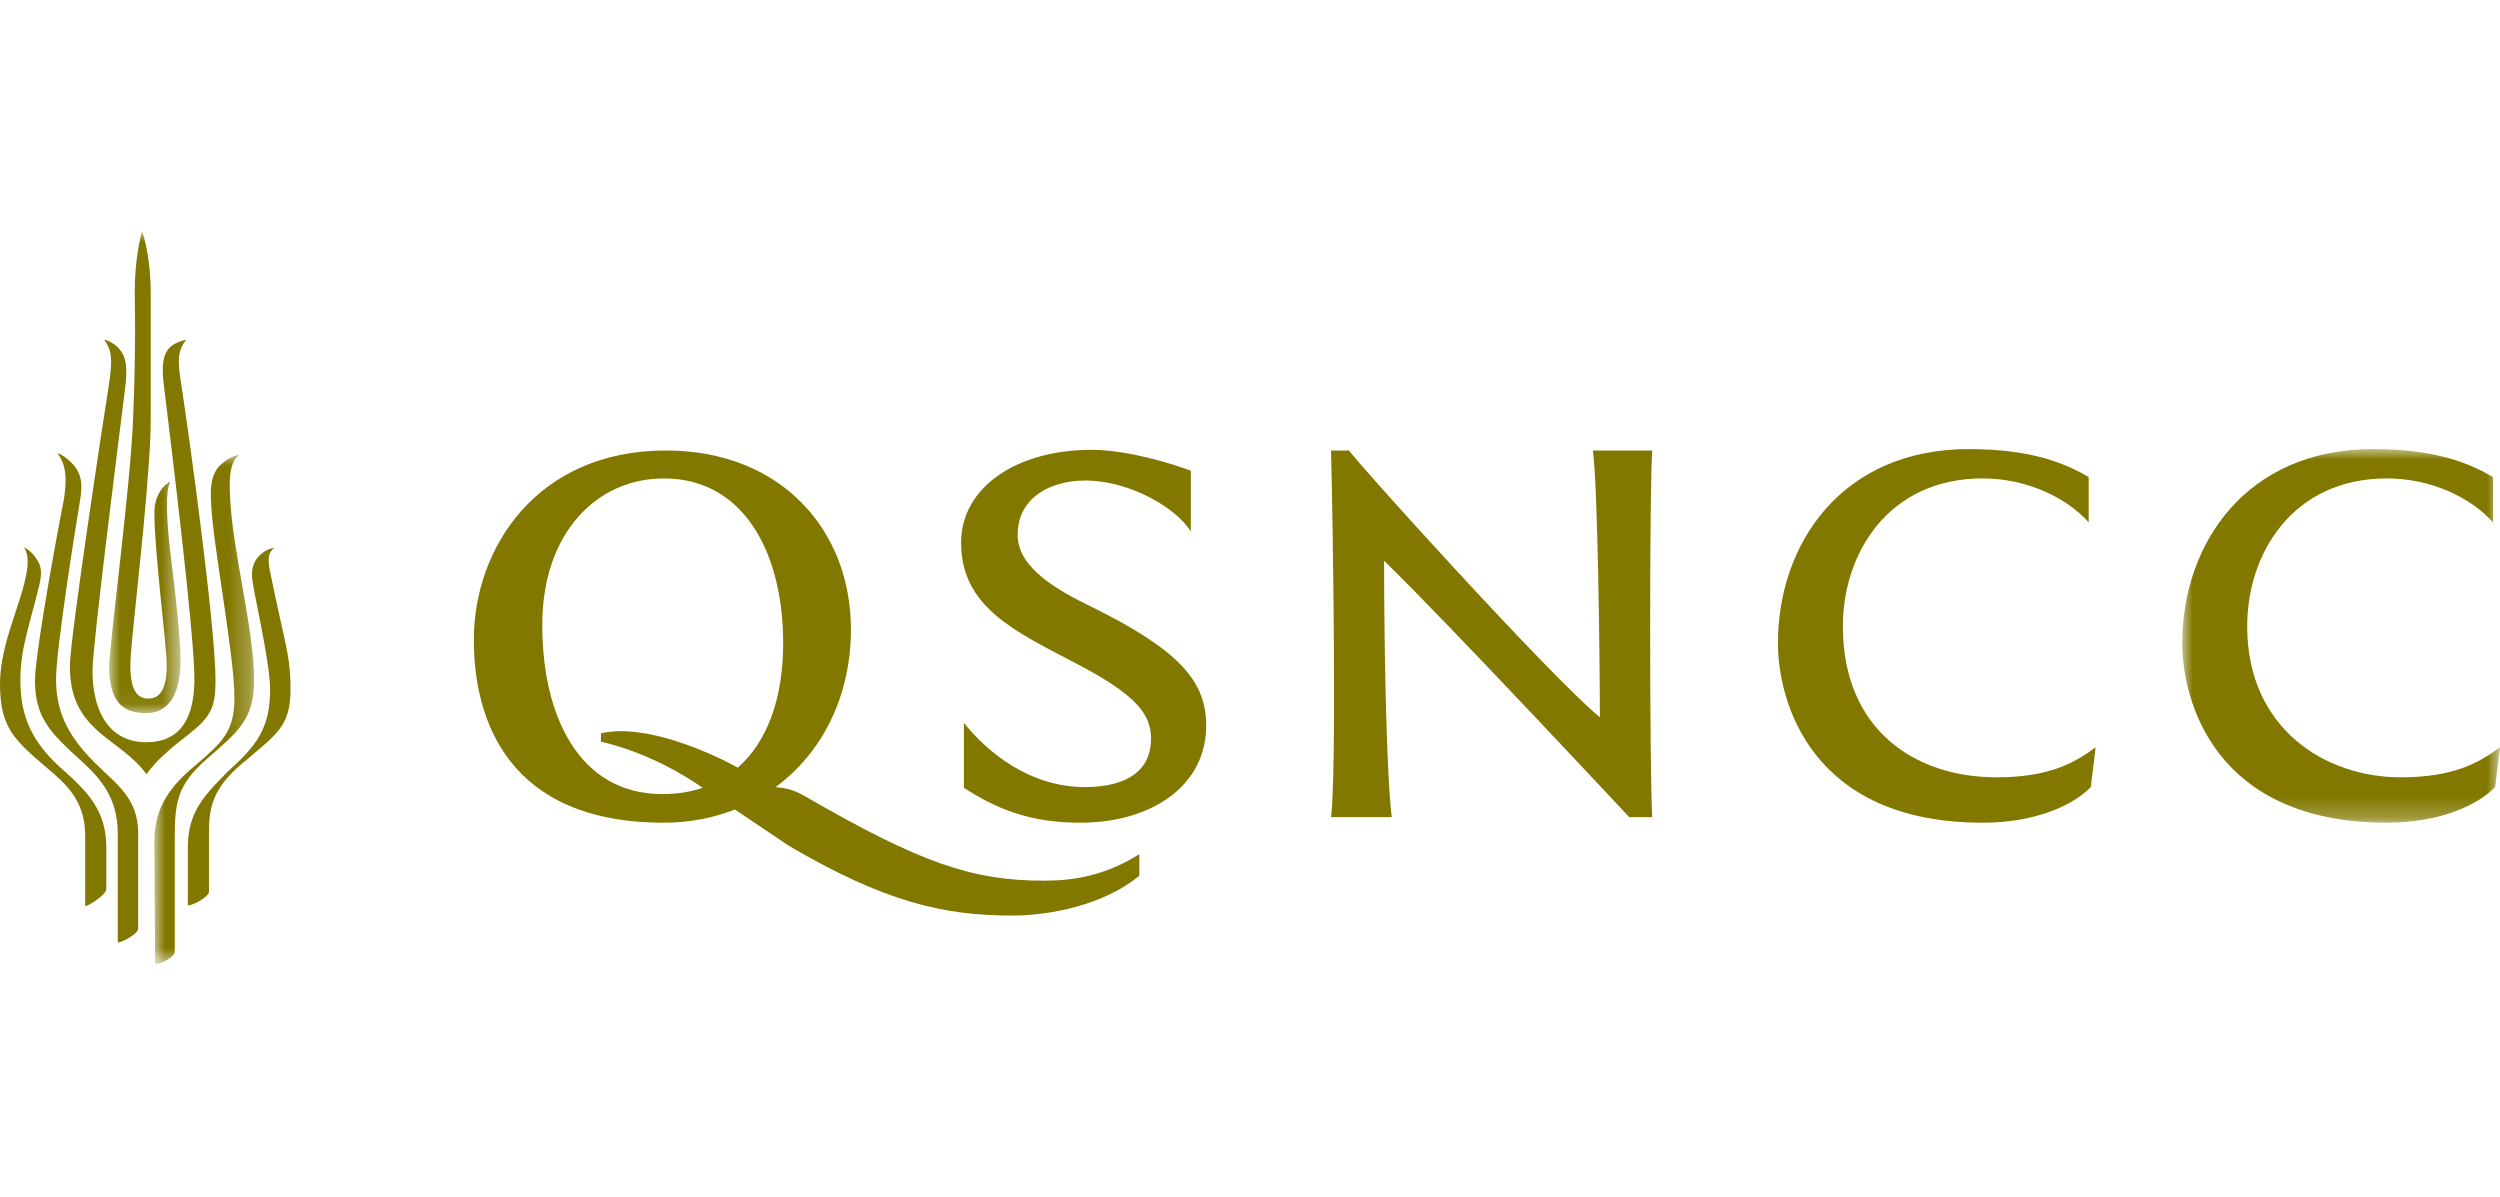 <?xml version="1.0" encoding="UTF-8"?>
<svg width="119px" height="57px" viewBox="0 0 119 57" version="1.1" xmlns="http://www.w3.org/2000/svg" xmlns:xlink="http://www.w3.org/1999/xlink">
    <title>Artboard</title>
    <defs>
        <polygon id="path-1" points="0 0 3.396 0 3.396 22.945 0 22.945"></polygon>
        <polygon id="path-3" points="-7.8722579e-17 0 4.749 0 4.749 24.261 -7.8722579e-17 24.261"></polygon>
        <polygon id="path-5" points="0 0 15.124 0 15.124 17.783 0 17.783"></polygon>
    </defs>
    <g id="Artboard" stroke="none" stroke-width="1" fill="none" fill-rule="evenodd">
        <g id="qsncc-logo-sm" transform="translate(0, 11)">
            <g id="Fill-1-Clipped" transform="translate(5.199, 0)">
                <mask id="mask-2" fill="white">
                    <use xlink:href="#path-1"></use>
                </mask>
                <g id="path-1"></g>
                <path d="M0,20.726 C0,22.389 0.624,22.945 1.768,22.945 C2.808,22.945 3.396,22.078 3.396,20.414 C3.396,19.478 3.154,17.191 2.946,15.597 C2.808,14.453 2.599,12.443 2.911,11.923 C2.634,12.061 2.149,12.512 2.149,13.413 C2.149,15.284 2.738,19.721 2.738,20.657 C2.738,21.835 2.391,22.251 1.872,22.251 C1.352,22.251 1.005,21.904 1.005,20.657 C1.005,19.686 1.629,14.765 1.872,11.229 C1.976,9.843 1.976,9.392 1.976,8.422 L1.976,2.981 C1.976,1.317 1.664,0.277 1.56,-0 C1.491,0.277 1.213,1.317 1.213,2.981 C1.213,3.362 1.283,5.199 1.144,8.734 C1.04,12.027 0,19.651 0,20.726" id="Fill-1" fill="#827800" fill-rule="nonzero" mask="url(#mask-2)"></path>
            </g>
            <g id="Fill-4-Clipped" transform="translate(7.348, 10.64)">
                <mask id="mask-4" fill="white">
                    <use xlink:href="#path-3"></use>
                </mask>
                <g id="path-3"></g>
                <path d="M2.496,14.488 C3.916,13.239 4.749,12.65 4.749,10.744 C4.749,8.318 3.709,4.575 3.604,2.01 C3.57,1.283 3.535,0.381 4.055,0 C3.743,0.069 3.431,0.208 3.119,0.52 C2.634,1.005 2.669,1.768 2.704,2.391 C2.808,4.402 3.812,9.566 3.812,11.576 C3.812,13.205 3.224,13.69 1.941,14.8 C0.763,15.77 -7.8722579e-17,16.81 -7.8722579e-17,18.369 L0.035,24.261 C0.278,24.261 0.97,23.915 0.97,23.672 L0.97,18.3 C0.97,16.567 1.075,15.735 2.496,14.488" id="Fill-4" fill="#827800" fill-rule="nonzero" mask="url(#mask-4)"></path>
            </g>
            <path d="M8.942,23.984 C10.051,23.118 10.259,22.667 10.259,21.385 C10.259,18.82 8.977,9.531 8.63,7.313 C8.457,6.204 8.422,5.718 8.873,5.164 C8.595,5.233 8.284,5.338 8.076,5.546 C7.729,5.892 7.694,6.516 7.798,7.313 C8.11,9.912 9.254,19.132 9.254,21.315 C9.254,23.014 8.699,24.33 6.966,24.33 C5.268,24.33 4.402,22.979 4.402,20.899 C4.402,19.699 5.857,8.284 5.961,7.451 C6.065,6.516 6.031,6.03 5.684,5.615 C5.407,5.303 5.095,5.199 4.956,5.164 C5.303,5.649 5.372,6.03 5.199,7.209 C4.887,9.184 3.327,19.444 3.327,20.691 C3.327,22.216 3.813,23.118 4.922,24.019 C5.511,24.504 6.481,25.128 6.966,25.855 C7.417,25.232 8.041,24.677 8.942,23.984" id="Fill-7" fill="#827800" fill-rule="nonzero"></path>
            <path d="M13.066,15.077 C12.824,15.111 12.581,15.215 12.338,15.458 C12.061,15.735 11.923,16.151 12.027,16.705 C12.096,17.295 12.858,20.553 12.858,21.835 C12.858,23.707 12.166,24.538 10.814,25.752 C9.809,26.791 8.942,27.589 8.942,29.322 L8.942,32.094 C9.254,32.094 9.947,31.644 9.947,31.47 L9.947,28.559 C9.947,27.242 10.259,26.34 11.784,25.128 C13.171,23.949 13.829,23.533 13.829,21.835 C13.829,20.137 13.552,19.651 12.858,16.22 C12.72,15.597 12.789,15.25 13.066,15.077" id="Fill-9" fill="#827800" fill-rule="nonzero"></path>
            <path d="M3.119,25.752 C1.491,24.365 0.97,23.079 0.97,21.385 C0.97,19.86 1.386,18.855 1.872,16.844 C2.01,16.255 1.976,15.943 1.733,15.596 C1.525,15.284 1.317,15.146 1.144,15.042 C1.317,15.319 1.352,15.7 1.282,16.151 C1.074,17.642 0,19.583 0,21.558 C0,23.637 0.693,24.226 2.183,25.509 C3.085,26.272 4.055,27.068 4.055,28.767 L4.055,32.129 C4.229,32.129 5.06,31.574 5.06,31.332 L5.06,29.321 C5.06,27.623 4.194,26.722 3.119,25.752" id="Fill-11" fill="#827800" fill-rule="nonzero"></path>
            <path d="M4.506,25.3 C3.154,23.948 2.668,22.805 2.668,21.315 C2.668,19.859 3.674,13.621 3.778,13.032 C3.882,12.373 3.986,11.819 3.604,11.264 C3.362,10.917 2.911,10.606 2.738,10.571 C3.154,11.16 3.189,11.749 3.05,12.72 C2.357,16.29 1.664,20.414 1.664,21.385 C1.664,23.152 2.391,23.88 3.882,25.232 C4.714,25.994 5.606,26.93 5.606,28.663 L5.606,33.862 C5.814,33.862 6.577,33.446 6.577,33.203 L6.577,28.663 C6.577,26.986 5.545,26.34 4.506,25.3" id="Fill-13" fill="#827800" fill-rule="nonzero"></path>
            <g id="Fill-15-Clipped" transform="translate(103.876, 10.377)">
                <mask id="mask-6" fill="white">
                    <use xlink:href="#path-5"></use>
                </mask>
                <g id="path-5"></g>
                <path d="M10.404,15.623 C6.748,15.623 3.125,13.263 3.091,8.509 C3.058,4.986 5.252,1.396 9.739,1.396 C11.867,1.396 13.762,2.327 14.792,3.49 L14.792,1.33 C13.695,0.698 12.133,0 9.074,0 C3.058,0 0,4.487 0,9.241 C0,11.966 1.529,17.783 9.739,17.783 C12.365,17.783 14.127,16.886 14.892,16.088 L15.124,14.193 C14.127,14.924 12.93,15.623 10.404,15.623" id="Fill-15" fill="#827800" fill-rule="nonzero" mask="url(#mask-6)"></path>
            </g>
            <path d="M87.721,18.887 C87.688,15.363 89.882,11.773 94.369,11.773 C96.497,11.773 98.391,12.704 99.422,13.867 L99.422,11.707 C98.325,11.075 96.762,10.377 93.705,10.377 C87.688,10.377 84.63,14.864 84.63,19.618 C84.63,22.344 86.159,28.16 94.369,28.16 C96.995,28.16 98.757,27.263 99.521,26.465 L99.754,24.571 C98.757,25.302 97.56,26 95.034,26 C91.112,26 87.754,23.706 87.721,18.887" id="Fill-18" fill="#827800" fill-rule="nonzero"></path>
            <path d="M51.963,17.889 C50.401,17.125 48.44,16.061 48.44,14.466 C48.44,12.704 49.969,11.873 51.664,11.873 C53.792,11.873 56.019,13.203 56.684,14.3 L56.684,11.408 C55.819,11.075 53.659,10.411 51.963,10.411 C48.374,10.411 45.748,12.205 45.748,14.831 C45.748,17.856 48.24,19.019 51.099,20.515 C54.124,22.077 54.789,23.008 54.789,24.172 C54.789,25.601 53.759,26.432 51.731,26.465 C48.972,26.498 46.944,24.737 45.881,23.407 L45.881,26.498 C47.31,27.429 48.972,28.193 51.532,28.16 C54.789,28.127 57.415,26.432 57.415,23.54 C57.415,21.479 56.218,19.984 51.963,17.889" id="Fill-20" fill="#827800" fill-rule="nonzero"></path>
            <path d="M75.821,10.444 C76.054,12.072 76.154,20.516 76.154,23.141 C73.794,21.213 64.221,10.61 64.221,10.444 L63.357,10.444 C63.456,14.299 63.623,25.867 63.357,27.895 L66.248,27.895 C66.016,26.133 65.883,20.316 65.883,15.695 C68.775,18.487 77.55,27.895 77.55,27.895 L78.647,27.895 C78.514,25.535 78.514,12.072 78.647,10.444 L75.821,10.444 Z" id="Fill-22" fill="#827800" fill-rule="nonzero"></path>
            <path d="M28.604,23.906 L28.604,24.305 C28.604,24.305 30.969,24.765 33.446,26.501 C32.868,26.696 32.229,26.798 31.529,26.798 C27.54,26.798 25.812,23.042 25.812,18.753 C25.812,14.333 28.438,11.773 31.596,11.773 C35.418,11.773 37.279,15.33 37.279,19.618 C37.279,22.216 36.534,24.301 35.118,25.541 C33.703,24.758 30.648,23.427 28.604,23.906 M38.31,26.897 C37.741,26.56 37.279,26.491 36.916,26.468 C39.122,24.844 40.504,22.169 40.504,18.953 C40.504,14.233 37.18,10.443 31.695,10.443 C25.546,10.443 22.554,15.097 22.554,19.452 C22.554,23.274 24.183,28.16 31.596,28.16 C32.808,28.16 33.947,27.939 34.981,27.533 L37.545,29.257 C42.133,31.95 44.925,32.581 48.183,32.581 C49.977,32.581 52.537,32.082 54.232,30.687 L54.232,29.657 C52.603,30.687 51.107,30.92 49.678,30.92 C46.288,30.92 43.828,30.088 38.31,26.897" id="Fill-24" fill="#827800" fill-rule="nonzero"></path>
        </g>
    </g>
</svg>